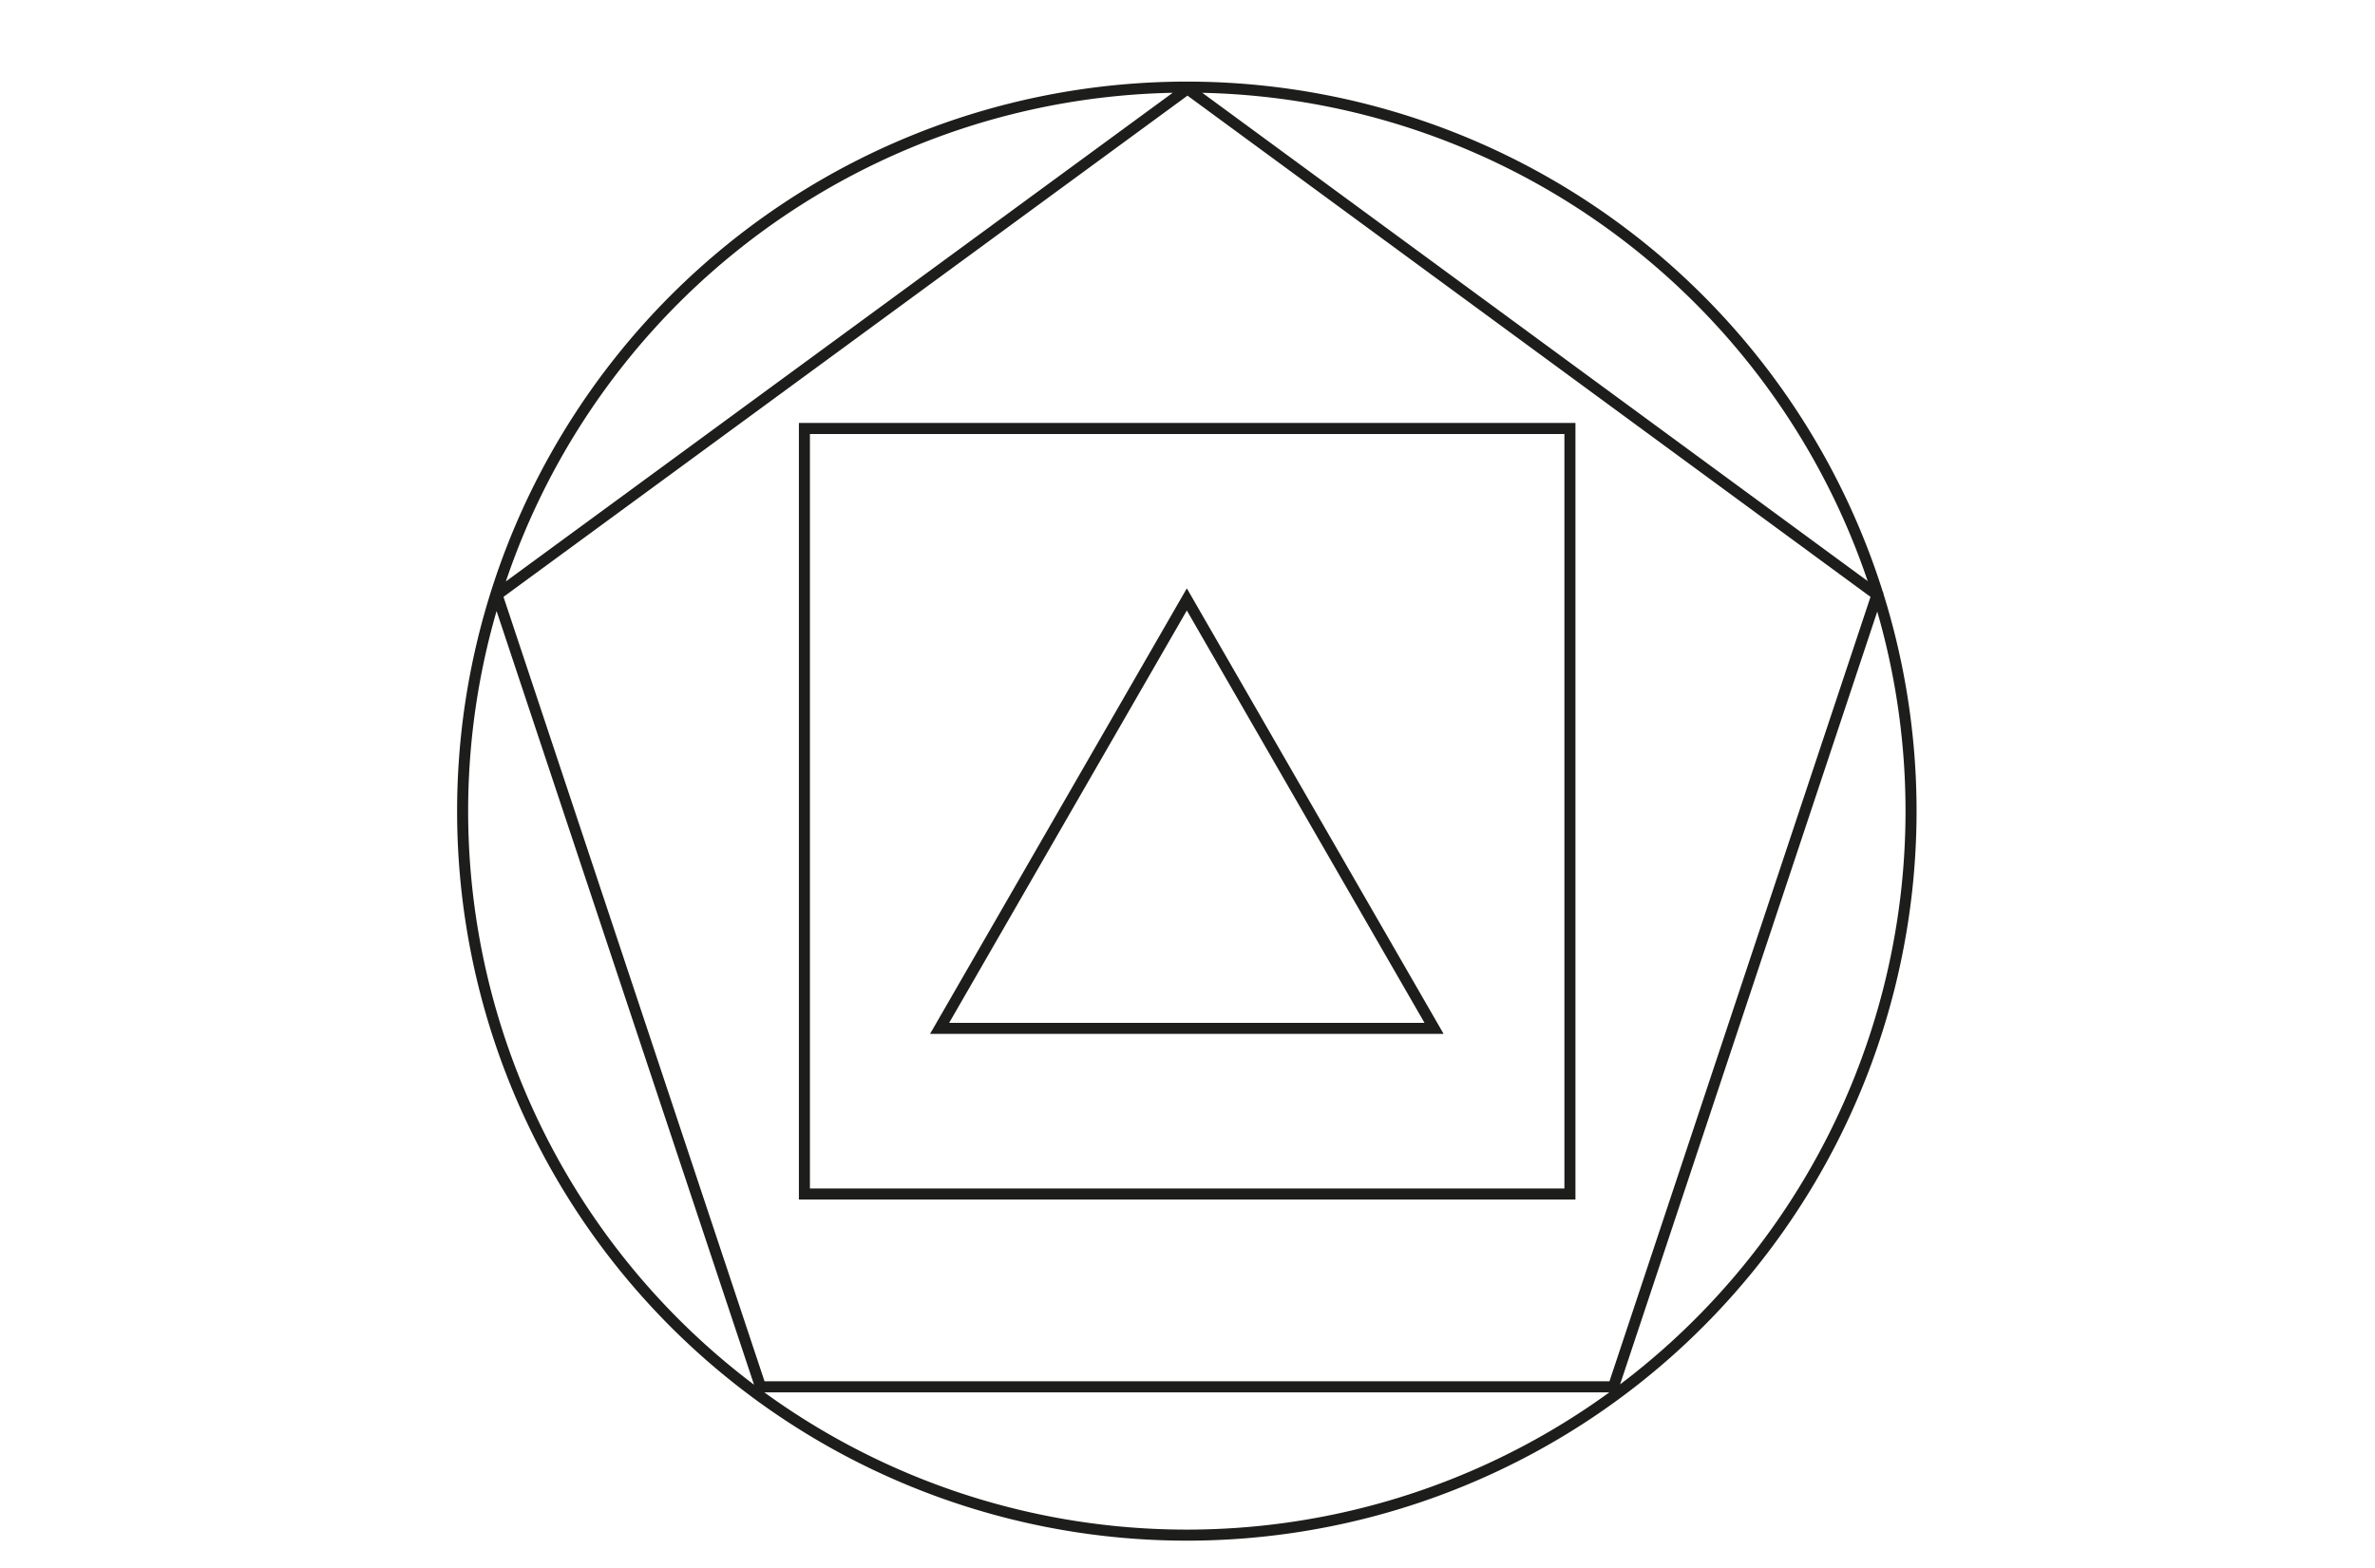 <svg xmlns="http://www.w3.org/2000/svg" xmlns:xlink="http://www.w3.org/1999/xlink" viewBox="0 0 215 142"><defs><style>.cls-1,.cls-3{fill:none;}.cls-2{clip-path:url(#clip-path);}.cls-3{stroke:#1d1d1b;}</style><clipPath id="clip-path" transform="translate(-167.5 -42.5)"><rect class="cls-1" x="208.88" y="49.89" width="132.12" height="132.12"/></clipPath></defs><g id="Hilfslinien_Kasten" data-name="Hilfslinien+Kasten"><rect class="cls-1" width="215" height="142"/></g><g id="Karriere"><g class="cls-2"><path class="cls-3" d="M337.42,96.36l-23.86,71.72H236.35L212.49,96.36,275,50.54Zm-62.48,85.15A65.56,65.56,0,1,0,209.38,116,65.56,65.56,0,0,0,274.94,181.51Zm22.38-45.89H252.56l22.38-38.84Zm-57,15h69.3V81.3h-69.3Z" transform="translate(-167.5 -42.5)"/></g></g></svg>